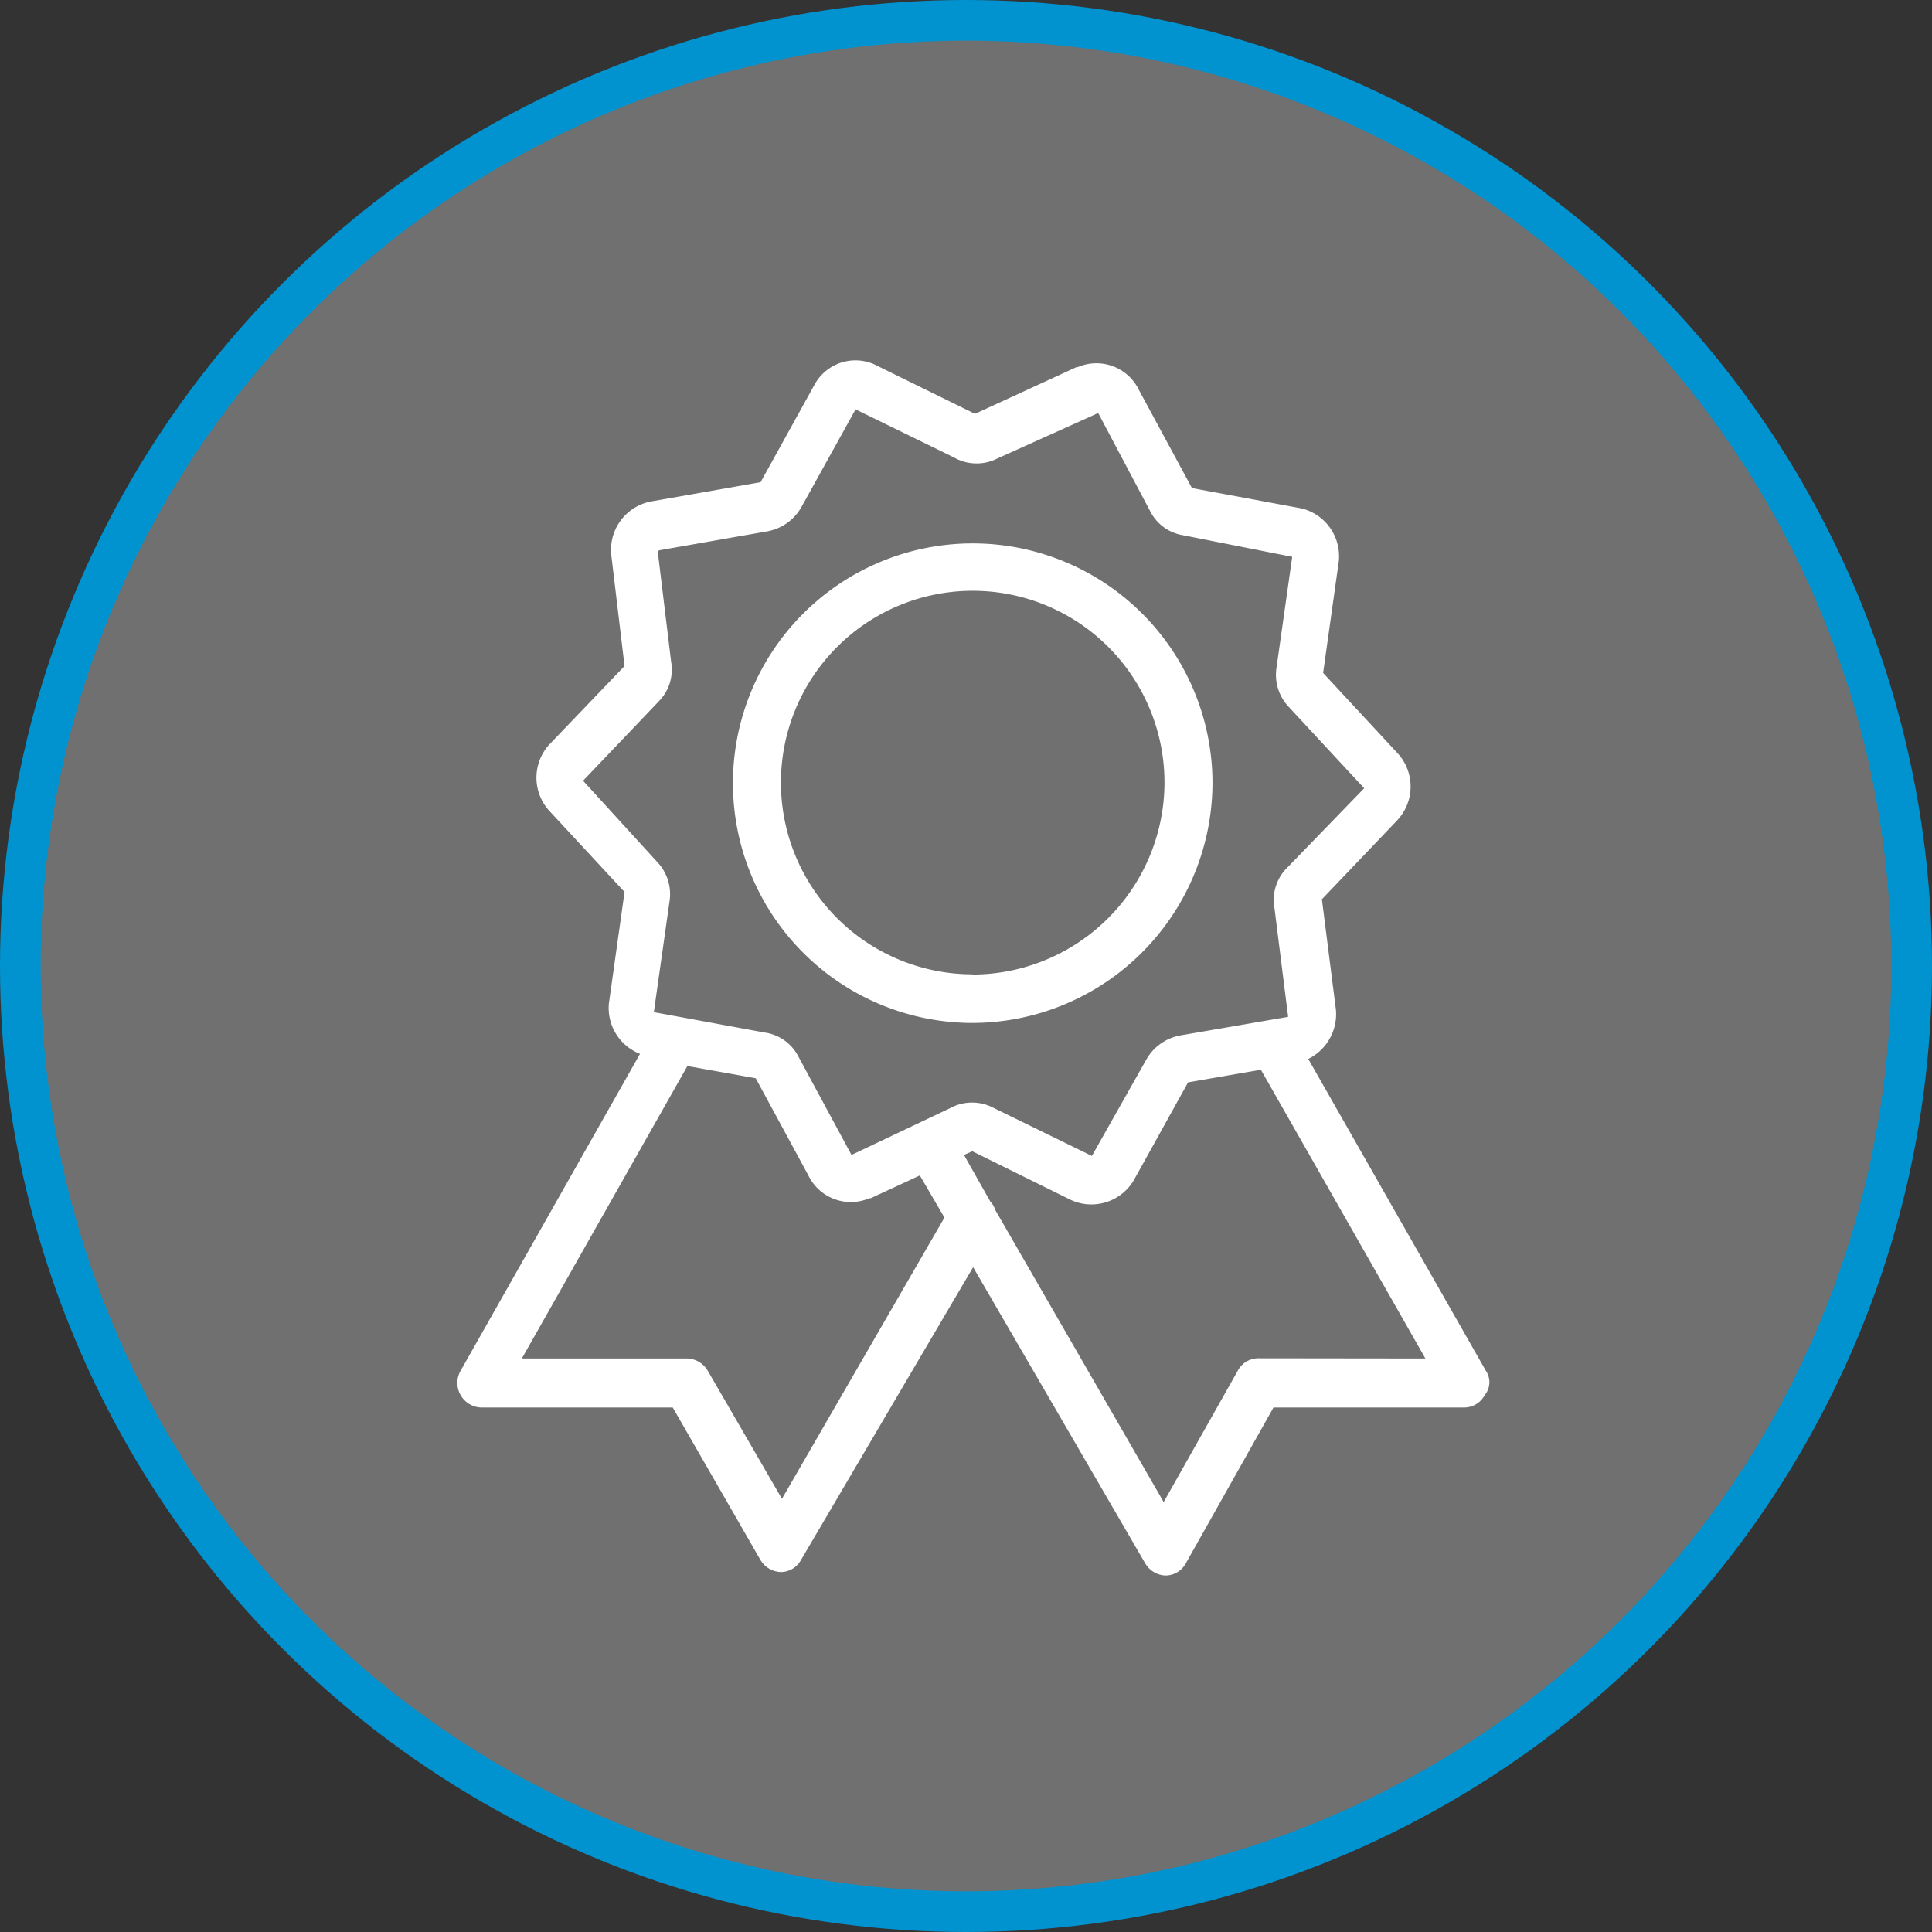 <svg xmlns="http://www.w3.org/2000/svg" viewBox="0 0 95 95"><rect x="0" y="0" width="95" height="95" fill="#333333" stroke="none"/><defs><style>.cls-1,.cls-2{fill:#fff;}.cls-1{fill-opacity:0.3;stroke:#0193cf;stroke-linecap:round;stroke-width:2px;}</style></defs><title>susten-icon4</title><g id="Layer_2" data-name="Layer 2"><g id="Layer_1-2" data-name="Layer 1"><circle id="Ellipse_5_copy_3" data-name="Ellipse 5 copy 3" class="cls-1" cx="47.5" cy="47.5" r="46.5"/><g id="Layer_2-2" data-name="Layer 2"><g id="Layer_1-2-2" data-name="Layer 1-2"><path class="cls-2" d="M73.06,67.4,64.33,52.07a2.46,2.46,0,0,0,1.36-2.42L65,44.22l3.71-3.89a2.42,2.42,0,0,0,.06-3.24l-3.71-4,.77-5.48A2.42,2.42,0,0,0,64,25L58.61,24,56,19.17a2.32,2.32,0,0,0-3-1.12h-.06l-5,2.3L43.16,18a2.29,2.29,0,0,0-3.11.92h0l-2.65,4.79L32,24.66a2.42,2.42,0,0,0-1.94,2.65l.65,5.44L27,36.62A2.42,2.42,0,0,0,27,39.86l3.71,4-.77,5.48a2.42,2.42,0,0,0,1.53,2.48L22.65,67.4a1.21,1.21,0,0,0,1,1.81h9.43l4.31,7.49a1.21,1.21,0,0,0,1,.6,1.14,1.14,0,0,0,1-.6l8.46-14.39,8.46,14.56a1.21,1.21,0,0,0,1,.6,1.14,1.14,0,0,0,1-.6l4.31-7.66H72a1.14,1.14,0,0,0,1-.6A1,1,0,0,0,73.06,67.4ZM38.45,73.7,34.8,67.4a1.21,1.21,0,0,0-1-.6H25.66L33.8,52.42l3.36.6,2.59,4.78a2.32,2.32,0,0,0,3,1.12h.06l2.42-1.12,1.21,2.07Zm3.42-16.91h0L39.23,51.9a2.2,2.2,0,0,0-1.64-1.13l-5.44-1,.77-5.44a2.29,2.29,0,0,0-.6-1.94l-3.65-4,3.71-3.89A2.22,2.22,0,0,0,33,32.54l-.65-5.36a.18.18,0,0,1,.06-.12l5.36-.94a2.42,2.42,0,0,0,1.65-1.21l2.65-4.78,4.83,2.36a2.25,2.25,0,0,0,2.13.06L54,20.31H54l2.59,4.89a2.2,2.2,0,0,0,1.59,1.12l5.36,1.06-.77,5.44a2.29,2.29,0,0,0,.6,1.94l3.71,4-3.77,3.89a2.22,2.22,0,0,0-.65,1.94L63.34,50,58,50.92a2.42,2.42,0,0,0-1.65,1.21l-2.66,4.71-4.83-2.36a2.25,2.25,0,0,0-2.12,0Zm20,10a1.14,1.14,0,0,0-1,.6l-3.65,6.47L48.94,59.5a1,1,0,0,0-.24-.41l-1.3-2.3.41-.18L52.65,59A2.42,2.42,0,0,0,55.77,58l2.65-4.78L62,52.6l8.09,14.2Z"/><path class="cls-2" d="M59.62,38.51A11.79,11.79,0,1,0,47.83,50.3h0A11.83,11.83,0,0,0,59.62,38.51Zm-11.79,9.4a9.43,9.43,0,1,1,9.43-9.43v0A9.46,9.46,0,0,1,47.83,47.92Z"/></g></g></g></g></svg>